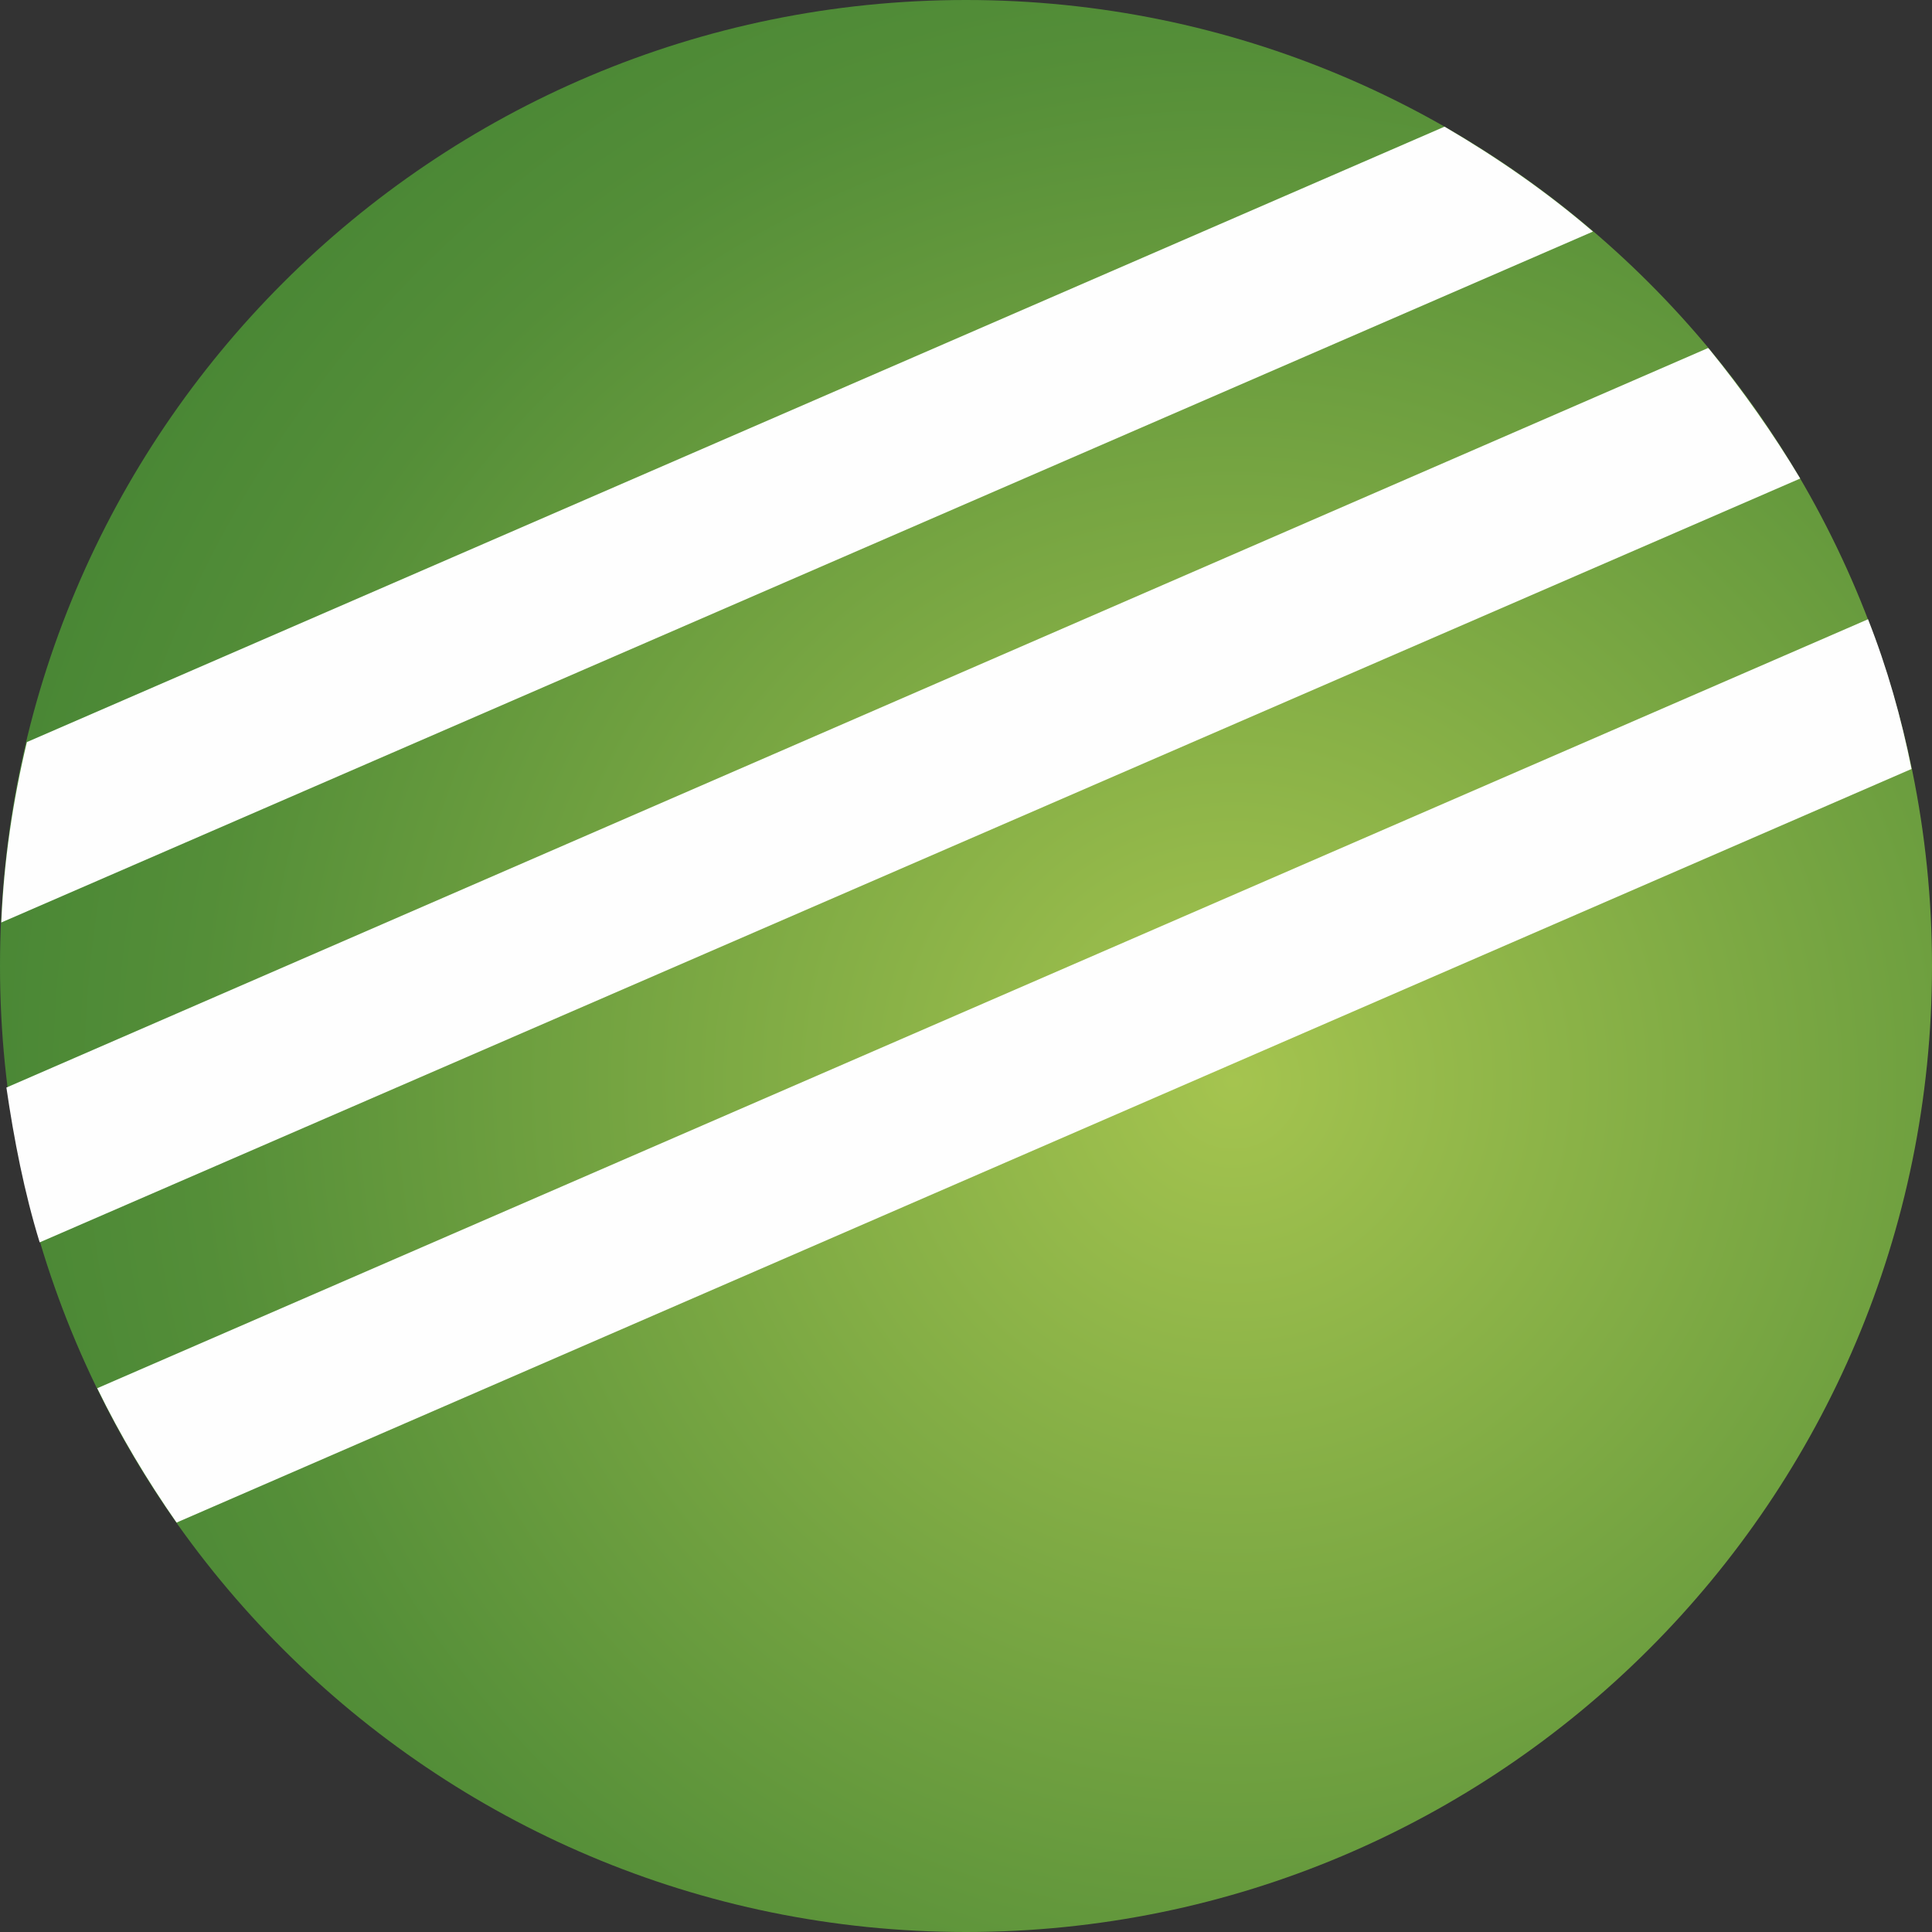 <?xml version="1.0" encoding="UTF-8"?>
<!DOCTYPE svg PUBLIC "-//W3C//DTD SVG 1.1//EN" "http://www.w3.org/Graphics/SVG/1.1/DTD/svg11.dtd">
<!-- Creator: CorelDRAW -->
<svg xmlns="http://www.w3.org/2000/svg" xml:space="preserve" width="16.933mm" height="16.933mm" style="shape-rendering:geometricPrecision; text-rendering:geometricPrecision; image-rendering:optimizeQuality; fill-rule:evenodd; clip-rule:evenodd"
viewBox="0 0 1.51 1.51"
 xmlns:xlink="http://www.w3.org/1999/xlink">
 <rect x="0" y="0" width="1.51" height="1.51" fill="#333333" stroke="none"/>
 <defs>
  <style type="text/css">
   <![CDATA[
    .fil1 {fill:#FEFEFE}
    .fil0 {fill:url(#id0)}
   ]]>
  </style>
  <radialGradient id="id0" gradientUnits="userSpaceOnUse" cx="0.966" cy="0.846" r="2.159" fx="0.966" fy="0.846">
   <stop offset="0" style="stop-color:#A5C44F"/>
   <stop offset="0.38" style="stop-color:#548E38"/>
   <stop offset="1" style="stop-color:#035821"/>
  </radialGradient>
 </defs>
 <g id="__x0023_Layer_x0020_1">
  <g id="_272570488">
   <path id="_7244384" class="fil0" d="M0.755 0c0.417,0 0.755,0.338 0.755,0.755 0,0.417 -0.338,0.755 -0.755,0.755 -0.417,0 -0.755,-0.338 -0.755,-0.755 0,-0.417 0.338,-0.755 0.755,-0.755z"/>
   <g>
    <path id="_272568160" class="fil1" d="M1.129 0.099c0.041,0.024 0.08,0.051 0.116,0.082l-1.244 0.54c0.002,-0.048 0.009,-0.095 0.02,-0.141l1.108 -0.481z"/>
    <path id="_272569720" class="fil1" d="M1.336 0.273c0.026,0.032 0.05,0.066 0.071,0.101l-1.376 0.597c-0.012,-0.039 -0.02,-0.08 -0.026,-0.121l1.33 -0.578z"/>
    <path id="_272569528" class="fil1" d="M1.46 0.484c0.015,0.038 0.026,0.077 0.034,0.117l-1.356 0.589c-0.023,-0.033 -0.044,-0.068 -0.062,-0.105l1.384 -0.601z"/>
   </g>
  </g>
 </g>
</svg>
